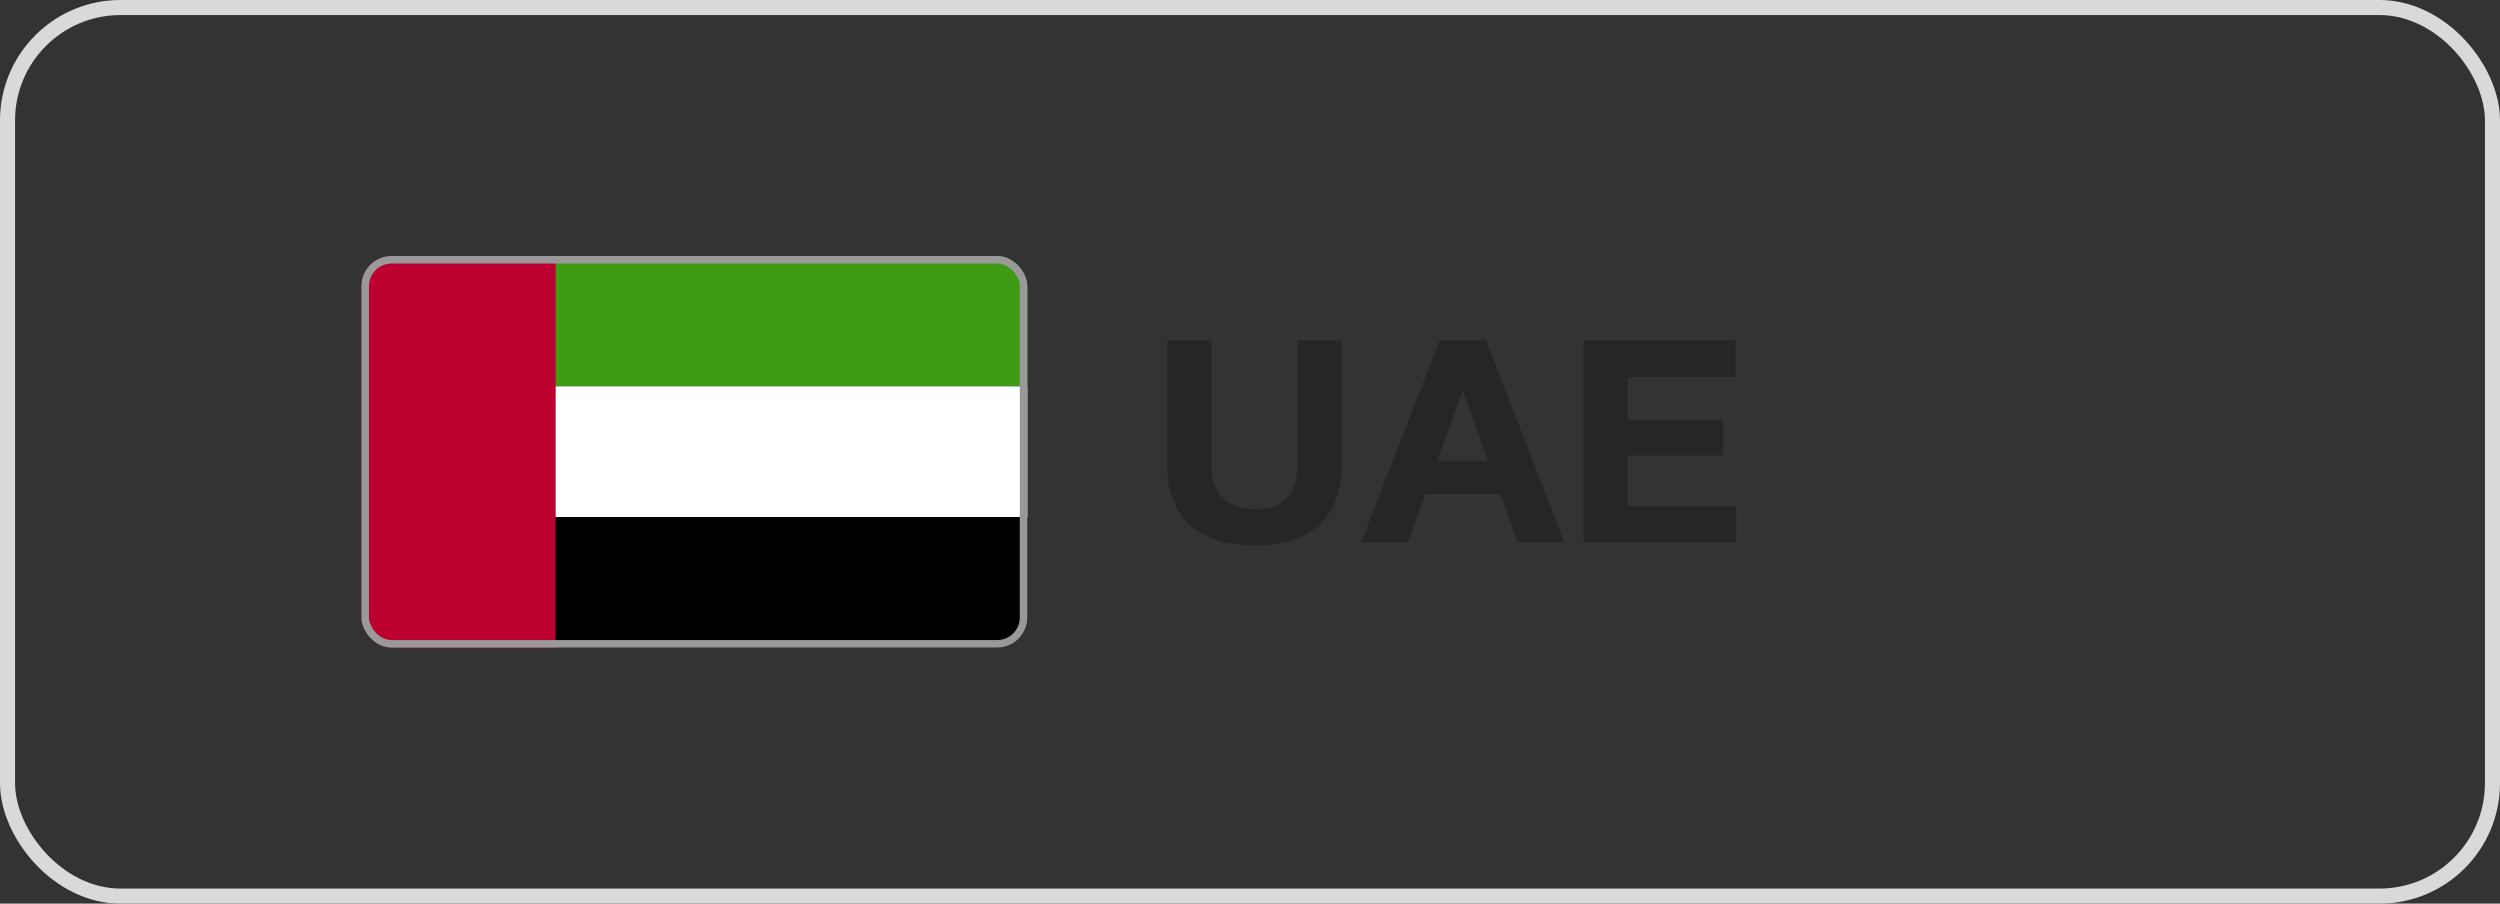 <svg width="166" height="60" viewBox="0 0 166 60" fill="none" xmlns="http://www.w3.org/2000/svg">
<rect x="0" y="0" width="166" height="60" fill="#333333" stroke="none"/>
<g clip-path="url(#clip0_31390_168088)">
<path d="M36.894 17H24V43H36.894V17Z" fill="#BC0030"/>
<path d="M68.215 17H36.895V25.671H68.215V17Z" fill="#3F9B13"/>
<path d="M68.215 25.656H36.895V34.327H68.215V25.656Z" fill="white"/>
<path d="M68.215 34.328H36.895V42.999H68.215V34.328Z" fill="black"/>
</g>
<rect x="24.25" y="17.25" width="43.715" height="25.5" rx="1.75" stroke="#999999" stroke-width="0.5"/>
<path d="M89.094 30.839C89.094 31.718 88.966 32.493 88.711 33.163C88.46 33.833 88.091 34.396 87.603 34.852C87.12 35.303 86.526 35.645 85.819 35.877C85.118 36.105 84.315 36.219 83.413 36.219C82.474 36.219 81.638 36.109 80.904 35.891C80.171 35.672 79.551 35.342 79.045 34.899C78.544 34.453 78.161 33.892 77.897 33.218C77.632 32.543 77.5 31.75 77.5 30.839V22.608H80.439V30.839C80.439 31.299 80.496 31.714 80.61 32.083C80.724 32.448 80.9 32.758 81.137 33.013C81.378 33.268 81.686 33.464 82.06 33.601C82.438 33.737 82.889 33.806 83.413 33.806C83.901 33.806 84.318 33.737 84.664 33.601C85.01 33.464 85.293 33.268 85.512 33.013C85.735 32.758 85.897 32.448 85.997 32.083C86.102 31.714 86.154 31.299 86.154 30.839V22.608H89.094V30.839ZM103.88 36H100.77L99.628 32.801H94.631L93.489 36H90.379L95.588 22.608H98.671L103.88 36ZM95.438 30.6H98.794L97.133 25.903L95.438 30.6ZM115.255 22.608V25.028H108.084V27.893H114.407V30.251H108.084V33.614H115.282V36H105.145V22.608H115.255Z" fill="#262626"/>
<rect x="0.5" y="0.5" width="165" height="59" rx="7.5" stroke="#D9D9D9"/>
<defs>
<clipPath id="clip0_31390_168088">
<rect x="24" y="17" width="44.215" height="26" rx="2" fill="white"/>
</clipPath>
</defs>
</svg>
